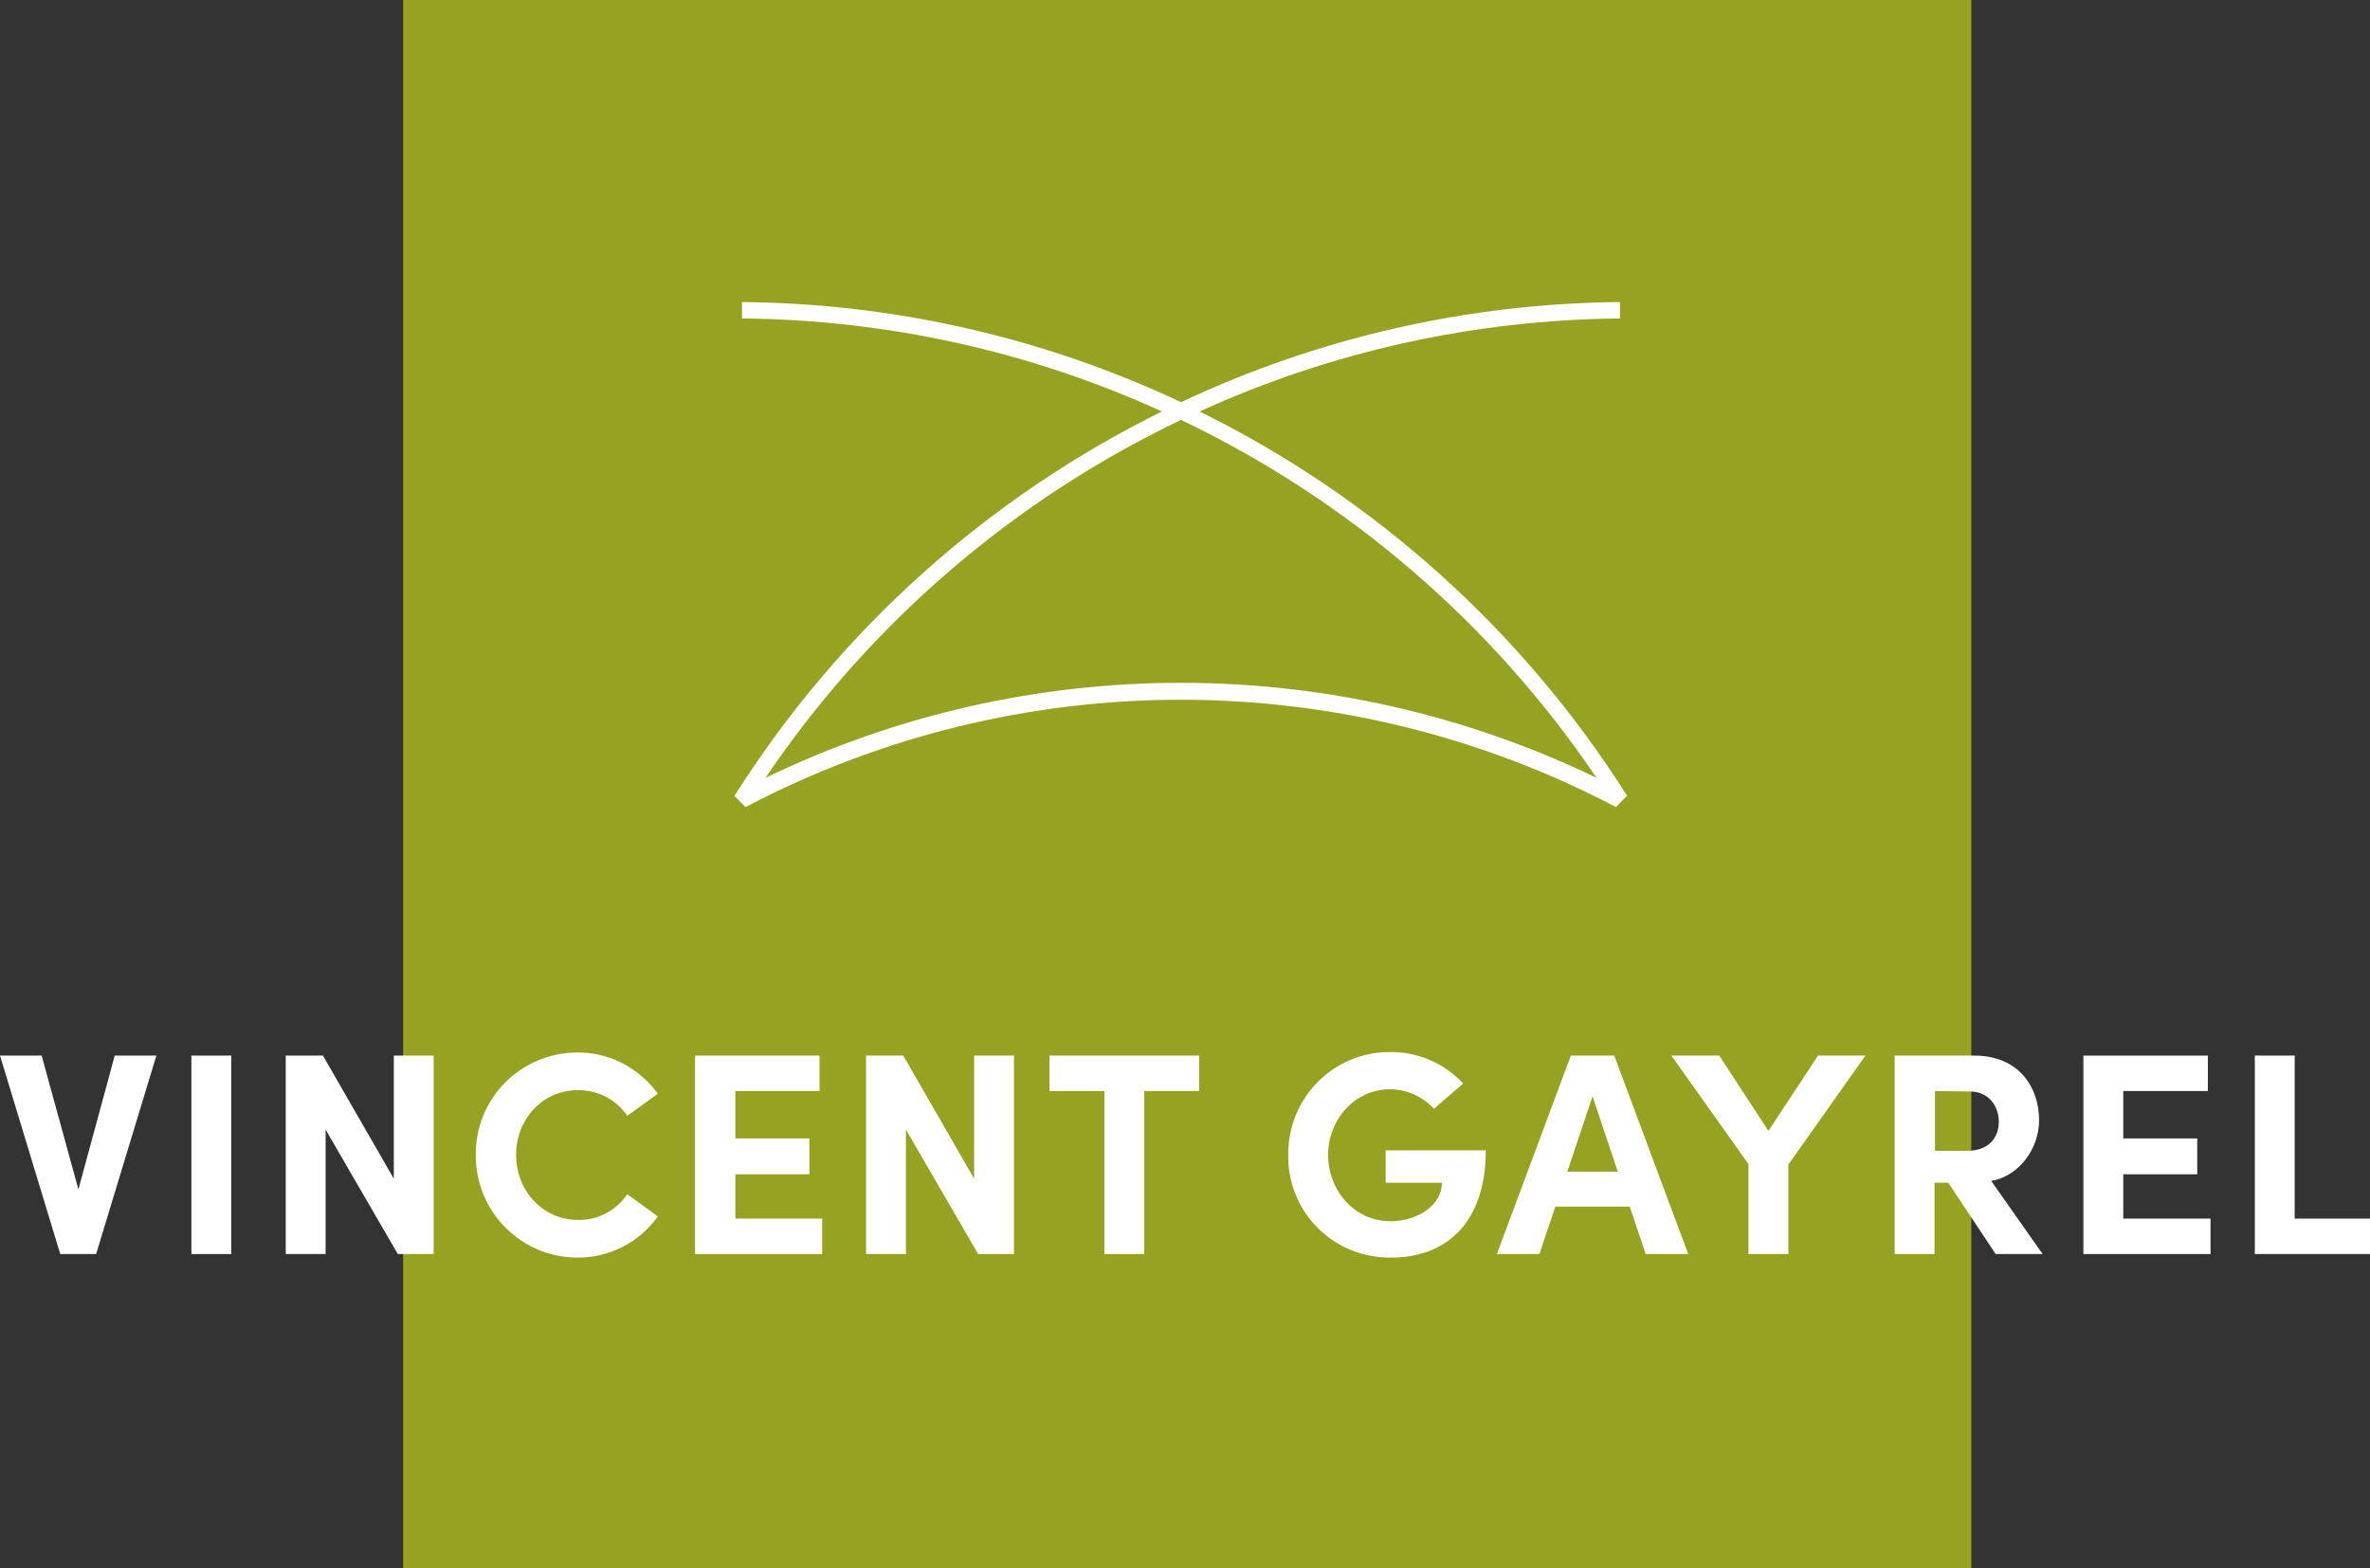 <svg xmlns="http://www.w3.org/2000/svg" xmlns:xlink="http://www.w3.org/1999/xlink" id="Calque_1" x="0px" y="0px" viewBox="0 0 535 354" style="enable-background:new 0 0 535 354;" xml:space="preserve"><rect x="0" y="0" width="535" height="354" fill="#333333" stroke="none"/><style type="text/css">	.st0{opacity:0.7;fill:#C3D21C;}	.st1{fill:#FFFFFF;}</style><rect id="Rectangle_32" x="91" class="st0" width="354" height="354"></rect><g id="LOGO-vincent" transform="translate(1244 1655.486)">	<path id="Trac&#xE9;_47" class="st1" d="M-1218.1-1417.2h9.4l-13.6,44.8h-8.1l-13.6-44.8h9.4l8.3,30.2L-1218.1-1417.2z"></path>	<path id="Trac&#xE9;_48" class="st1" d="M-1200.8-1372.4v-44.8h9v44.8H-1200.8z"></path>	<path id="Trac&#xE9;_49" class="st1" d="M-1155.1-1417.2h9v44.8h-8.1l-16.3-28.1v28.1h-9v-44.8h8.4l16,27.8V-1417.2z"></path>	<path id="Trac&#xE9;_50" class="st1" d="M-1136.6-1394.8c-0.1-12.7,10.1-23,22.8-23.1c7.2-0.1,14,3.4,18.3,9.3l-6.9,5  c-2.5-3.7-6.6-5.8-11.1-5.8c-8.1,0-14,6.6-14,14.6c0,8,5.9,14.7,14,14.7c4.4,0.1,8.6-2.1,11.1-5.8l6.9,5c-4.2,5.9-11,9.4-18.3,9.3  C-1126.5-1371.7-1136.7-1382.1-1136.6-1394.8C-1136.6-1394.8-1136.6-1394.8-1136.6-1394.8z"></path>	<path id="Trac&#xE9;_51" class="st1" d="M-1078.1-1380.4h19.7v8h-28.7v-44.8h28.1v8h-19v10.7h16.7v8.1h-16.7V-1380.4z"></path>	<path id="Trac&#xE9;_52" class="st1" d="M-1024.1-1417.2h9v44.8h-8.1l-16.3-28.1v28.1h-9v-44.8h8.4l16,27.8L-1024.1-1417.2z"></path>	<path id="Trac&#xE9;_53" class="st1" d="M-973.3-1417.2v8h-12.4v36.8h-9v-36.8h-12.4v-8L-973.3-1417.2z"></path>	<path id="Trac&#xE9;_54" class="st1" d="M-953.2-1394.8c-0.1-12.7,10-23.1,22.7-23.2c0.1,0,0.1,0,0.2,0c6.3-0.1,12.3,2.5,16.6,7.1  l-6.6,5.7c-2.6-2.8-6.2-4.4-10-4.4c-7.8,0-13.9,6.8-13.9,14.8s5.9,15,14.1,15c5.9,0,11.6-3.5,11.6-8.7h-12.7v-7.3h22.6  c0,16.6-9.2,24.2-21.3,24.2c-12.7,0.2-23.1-9.8-23.3-22.5C-953.2-1394.3-953.2-1394.6-953.2-1394.8z"></path>	<path id="Trac&#xE9;_55" class="st1" d="M-872.5-1372.4l-3.6-10.7h-16.8l-3.6,10.7h-9.6l16.7-44.8h9.8l16.7,44.8H-872.5z M-890.2-1391  h11.4l-5.7-17L-890.2-1391z"></path>	<path id="Trac&#xE9;_56" class="st1" d="M-833.6-1417.2h10.7l-17.4,24.6v20.2h-9v-20.3l-17.4-24.5h10.8l11.1,17L-833.6-1417.2z"></path>	<path id="Trac&#xE9;_57" class="st1" d="M-793.5-1372.4l-10.7-16.1h-3.1v16.1h-9v-44.8h17.9c10.3,0,14.7,7.3,14.7,14.6  c0,6.4-4.5,12.6-10.8,13.7l11.6,16.5L-793.5-1372.4z M-807.2-1409.2v13.5h7.2c5.1,0,7.2-3.1,7.2-6.6s-2.3-6.8-6.5-6.8  L-807.2-1409.2z"></path>	<path id="Trac&#xE9;_58" class="st1" d="M-764.6-1380.4h19.6v8h-28.7v-44.8h28.1v8h-19.1v10.7h16.7v8.1h-16.7V-1380.4z"></path>	<path id="Trac&#xE9;_59" class="st1" d="M-726-1380.4h17v8h-26v-44.8h9L-726-1380.4z"></path>	<path id="Trac&#xE9;_60" class="st1" d="M-876.7-1475.9c0,0,0-0.1-0.1-0.1l0,0c-23.6-37.2-56.9-67.1-96.4-86.6  c29.8-13.6,62.1-20.7,94.9-21l0-3.7c-34.3,0.3-68.1,8-99.1,22.6c-31-14.6-64.8-22.3-99.1-22.6l0,3.7c32.7,0.3,65,7.4,94.8,21  c-39.5,19.5-72.8,49.4-96.4,86.6l0,0l-0.1,0.2l2.5,2.5l0,0c61.5-32.3,135-32.3,196.5,0L-876.7-1475.9z M-1071.2-1479.9  c23.5-34.8,55.9-62.7,93.8-80.8c37.9,18.1,70.3,46,93.8,80.8C-942.9-1508.5-1012-1508.5-1071.2-1479.9L-1071.2-1479.9z"></path></g></svg>